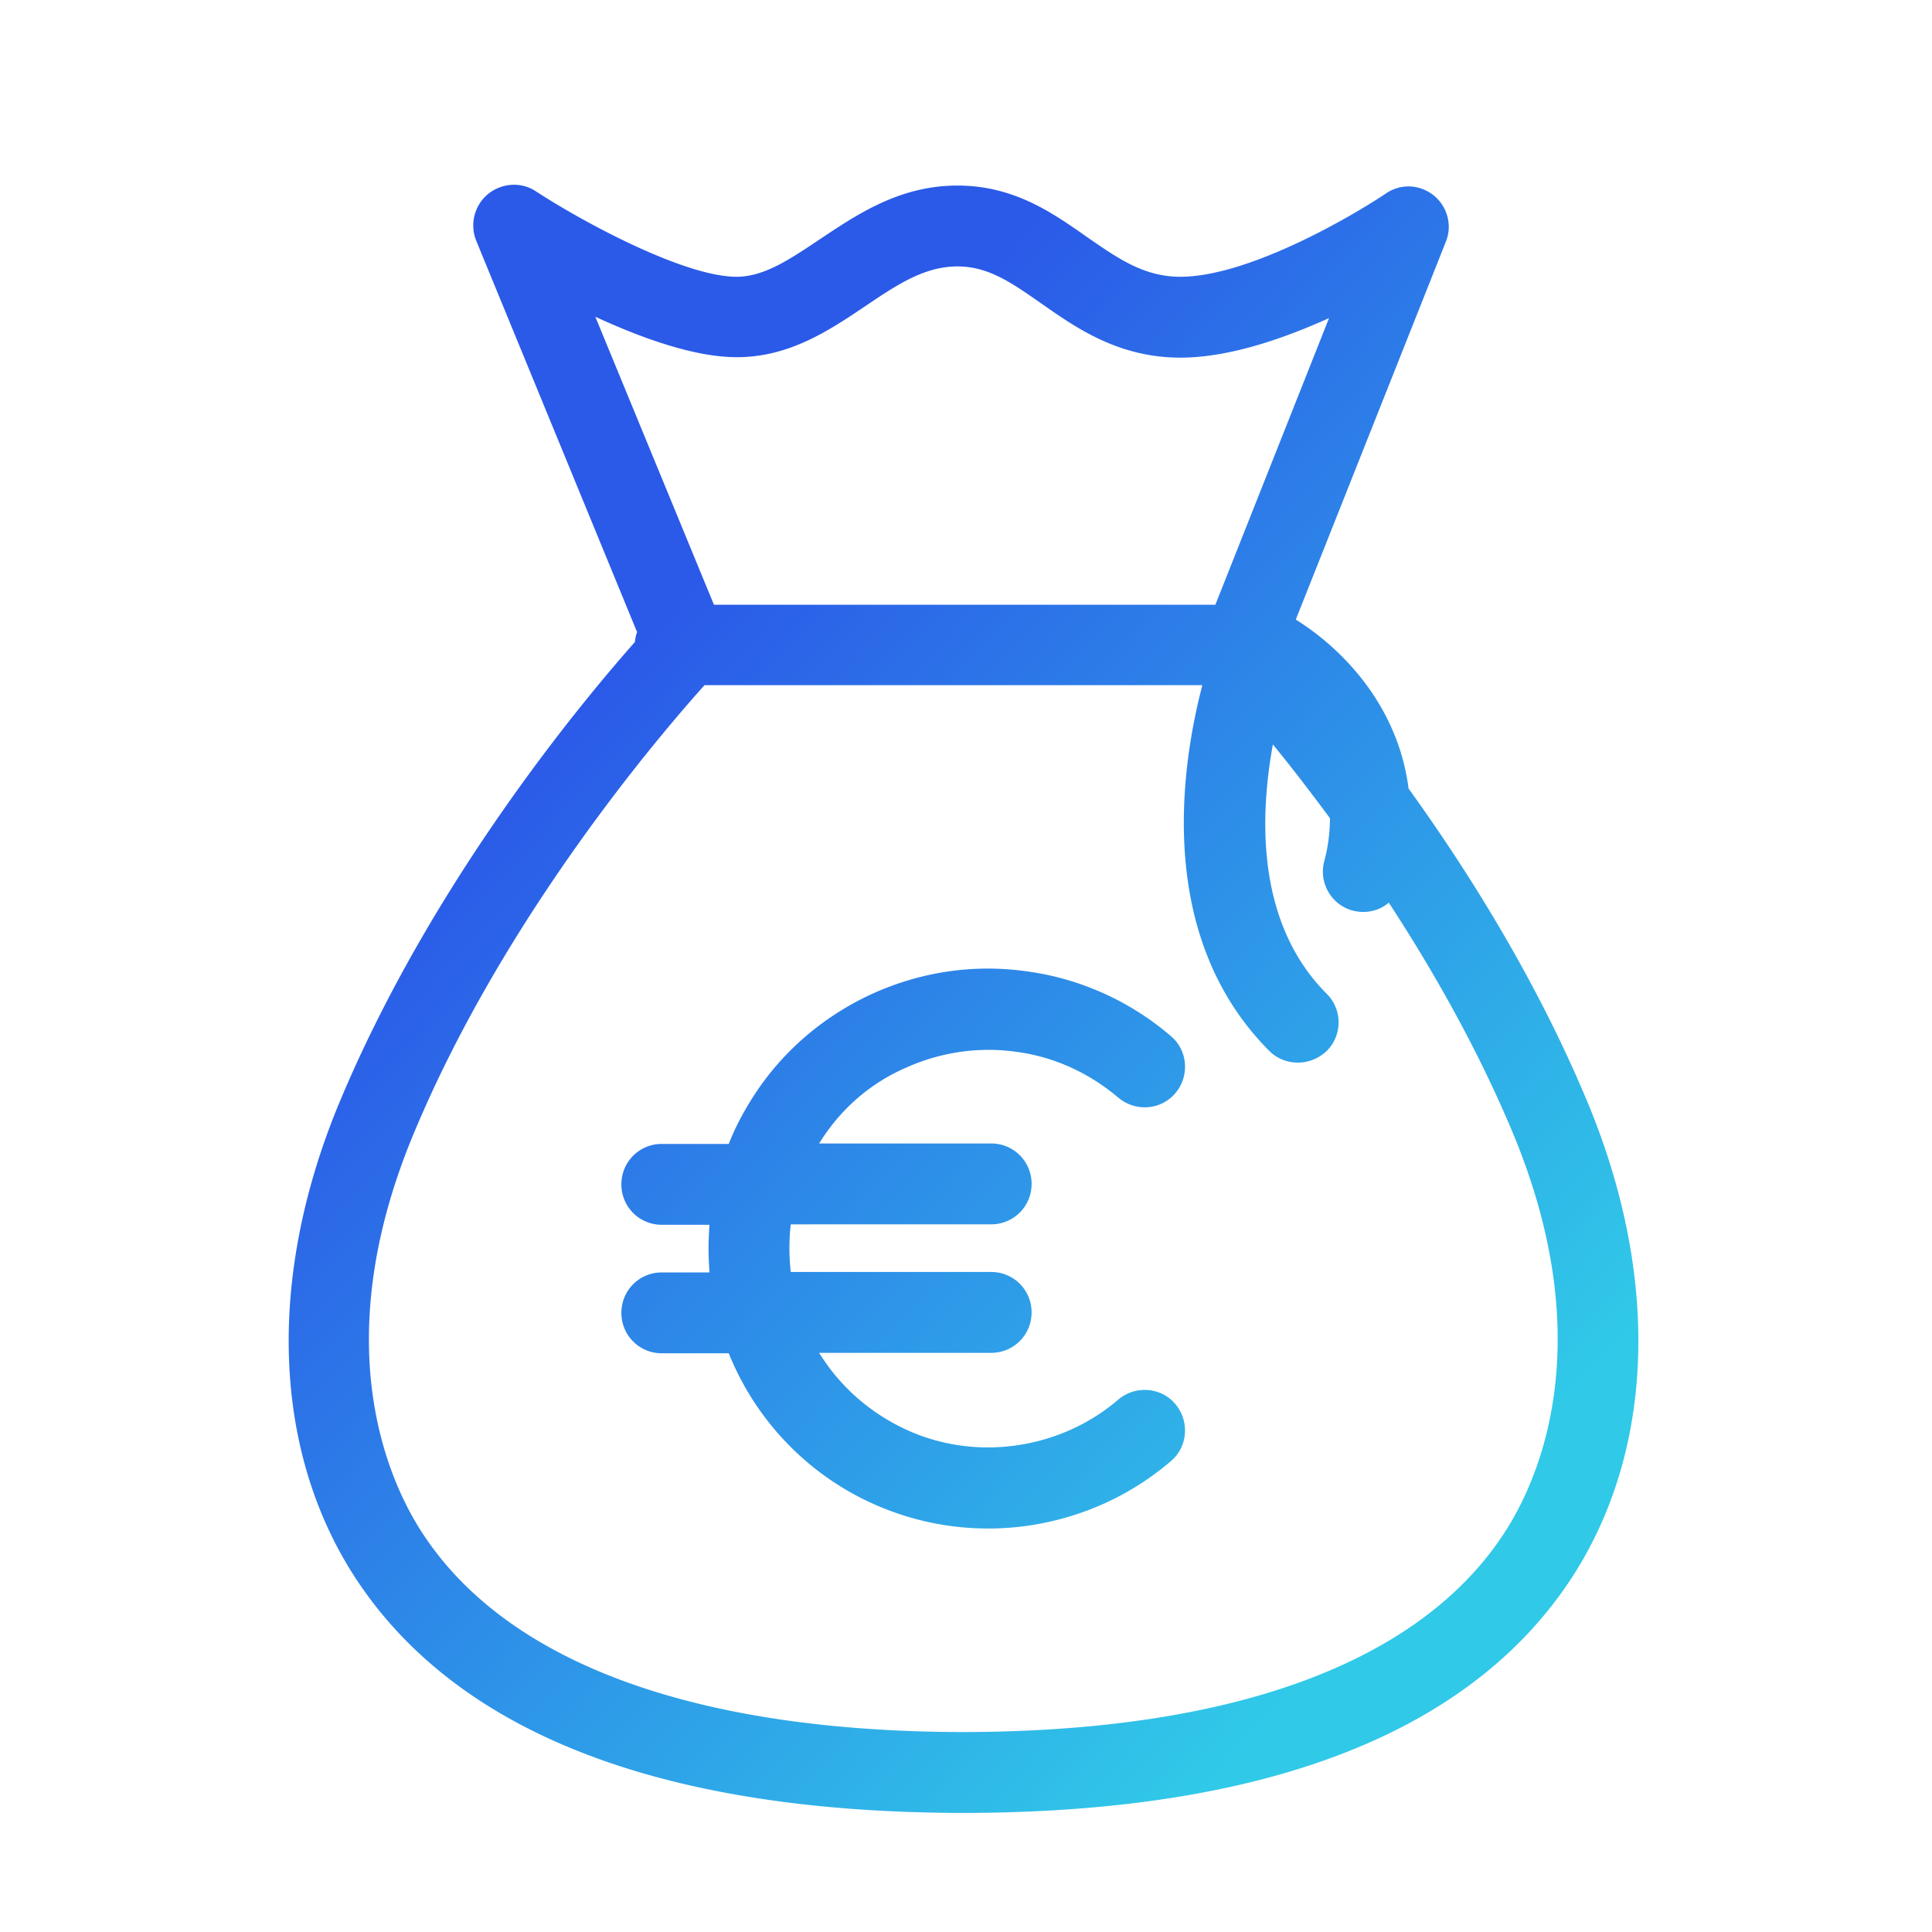 <?xml version="1.0" encoding="utf-8"?>
<svg xmlns="http://www.w3.org/2000/svg" fill="none" height="430" viewBox="0 0 430 430" width="430">
  <path d="M353.2 245c-11.2-26.8-26.3-50.9-39.7-69.5-2.4-18.7-15-31.3-25.1-37.6l33.399-84.1c1.5-3.7.301-7.9-2.699-10.3-3.1-2.5-7.4-2.7-10.7-.4-7.6 5.1-30.6 18.5-45.7 18.5-8.1 0-13.9-4.1-20.7-8.8-7.7-5.4-16.3-11.5-28.9-11.5-12.9 0-22.3 6.4-30.7 12-6.6 4.4-12.3 8.3-18.5 8.3-11.3 0-33.4-11.7-44.6-19-3.3-2.2-7.6-1.9-10.7.6a9.1 9.1 0 0 0-2.6 10.4l35.8 87.1c-.3.7-.4 1.5-.5 2.2C129 156.8 96 196.6 75.7 245c-16.5 39.4-15.1 78.3 3.8 106.8 22.7 34.1 67.9 51.5 134.3 51.7h1.3c66.4-.2 111.599-17.6 134.3-51.7 18.899-28.5 20.3-67.4 3.8-106.8M164 79.5c11.7 0 20.6-6 28.5-11.3 7.1-4.8 13.2-8.9 20.6-8.9 6.9 0 12 3.6 18.6 8.2 7.7 5.4 17.2 12.1 31 12.1 10.8 0 22.9-4.2 33.1-8.8l-25.3 63.8H158.9l-26.4-64.1c10.2 4.7 22 9 31.5 9m170.4 262.3c-19 28.5-60.4 43.6-120 43.7-59.5-.1-101-15.2-120-43.7-7.4-11-22.3-41.9-2.2-89.8 20.2-48.3 54.9-88.7 64.6-99.5h110.8c-5 19.2-10.1 56.3 14.9 81.4 1.8 1.8 4.1 2.6 6.4 2.6s4.6-.9 6.4-2.6c3.5-3.5 3.5-9.2 0-12.7-15.6-15.6-15-39.1-12-55.5 3.8 4.6 8.1 10.2 12.7 16.4 0 3.1-.4 6.4-1.3 9.7-1.2 4.8 1.7 9.7 6.5 10.9 2.9.7 5.8 0 7.9-1.8 9.8 15 19.7 32.4 27.5 51 20.1 48 5.199 78.9-2.2 89.9m-151.7-87.9c-.1.2-.3.4-.4.6h38.3c5 0 9 4 9 9s-4 9-9 9H176a47 47 0 0 0 0 10.6h44.6c5 0 9 4 9 9s-4 9-9 9h-38.3c.1.2.3.4.4.6 4.6 7.2 11.1 12.8 18.8 16.4s16.3 4.8 24.7 3.6 16.3-4.7 22.7-10.2c3.8-3.2 9.5-2.8 12.7 1s2.8 9.5-1 12.7c-9.1 7.8-20.1 12.7-32 14.4-2.9.4-5.8.6-8.6.6-9 0-17.8-1.9-26.1-5.7-10.9-5-20-13-26.4-23-2.1-3.3-3.9-6.8-5.3-10.3h-14.9c-5 0-9-4-9-9s4-9 9-9h10.6c-.1-1.8-.2-3.5-.2-5.3s.1-3.5.2-5.3h-10.6c-5 0-9-4-9-9s4-9 9-9h14.9c1.4-3.6 3.2-7 5.3-10.3 6.4-10.1 15.6-18 26.4-23 10.9-5 22.8-6.8 34.7-5.1 11.8 1.6 22.9 6.6 32 14.4 3.8 3.2 4.2 8.9 1 12.7s-8.9 4.2-12.7 1c-6.5-5.5-14.3-9.1-22.7-10.2-8.4-1.2-17 .1-24.7 3.6-7.8 3.4-14.3 9.1-18.8 16.2" fill="url(#5_8Nb5uMxqa)"/>
  <defs>
    <linearGradient gradientUnits="userSpaceOnUse" id="5_8Nb5uMxqa" x1="162.519" x2="356.82" y1="121.597" y2="303.018">
      <stop stop-color="#2b5ae8"/>
      <stop offset="1" stop-color="#30c9e8"/>
    </linearGradient>
  </defs>
</svg>